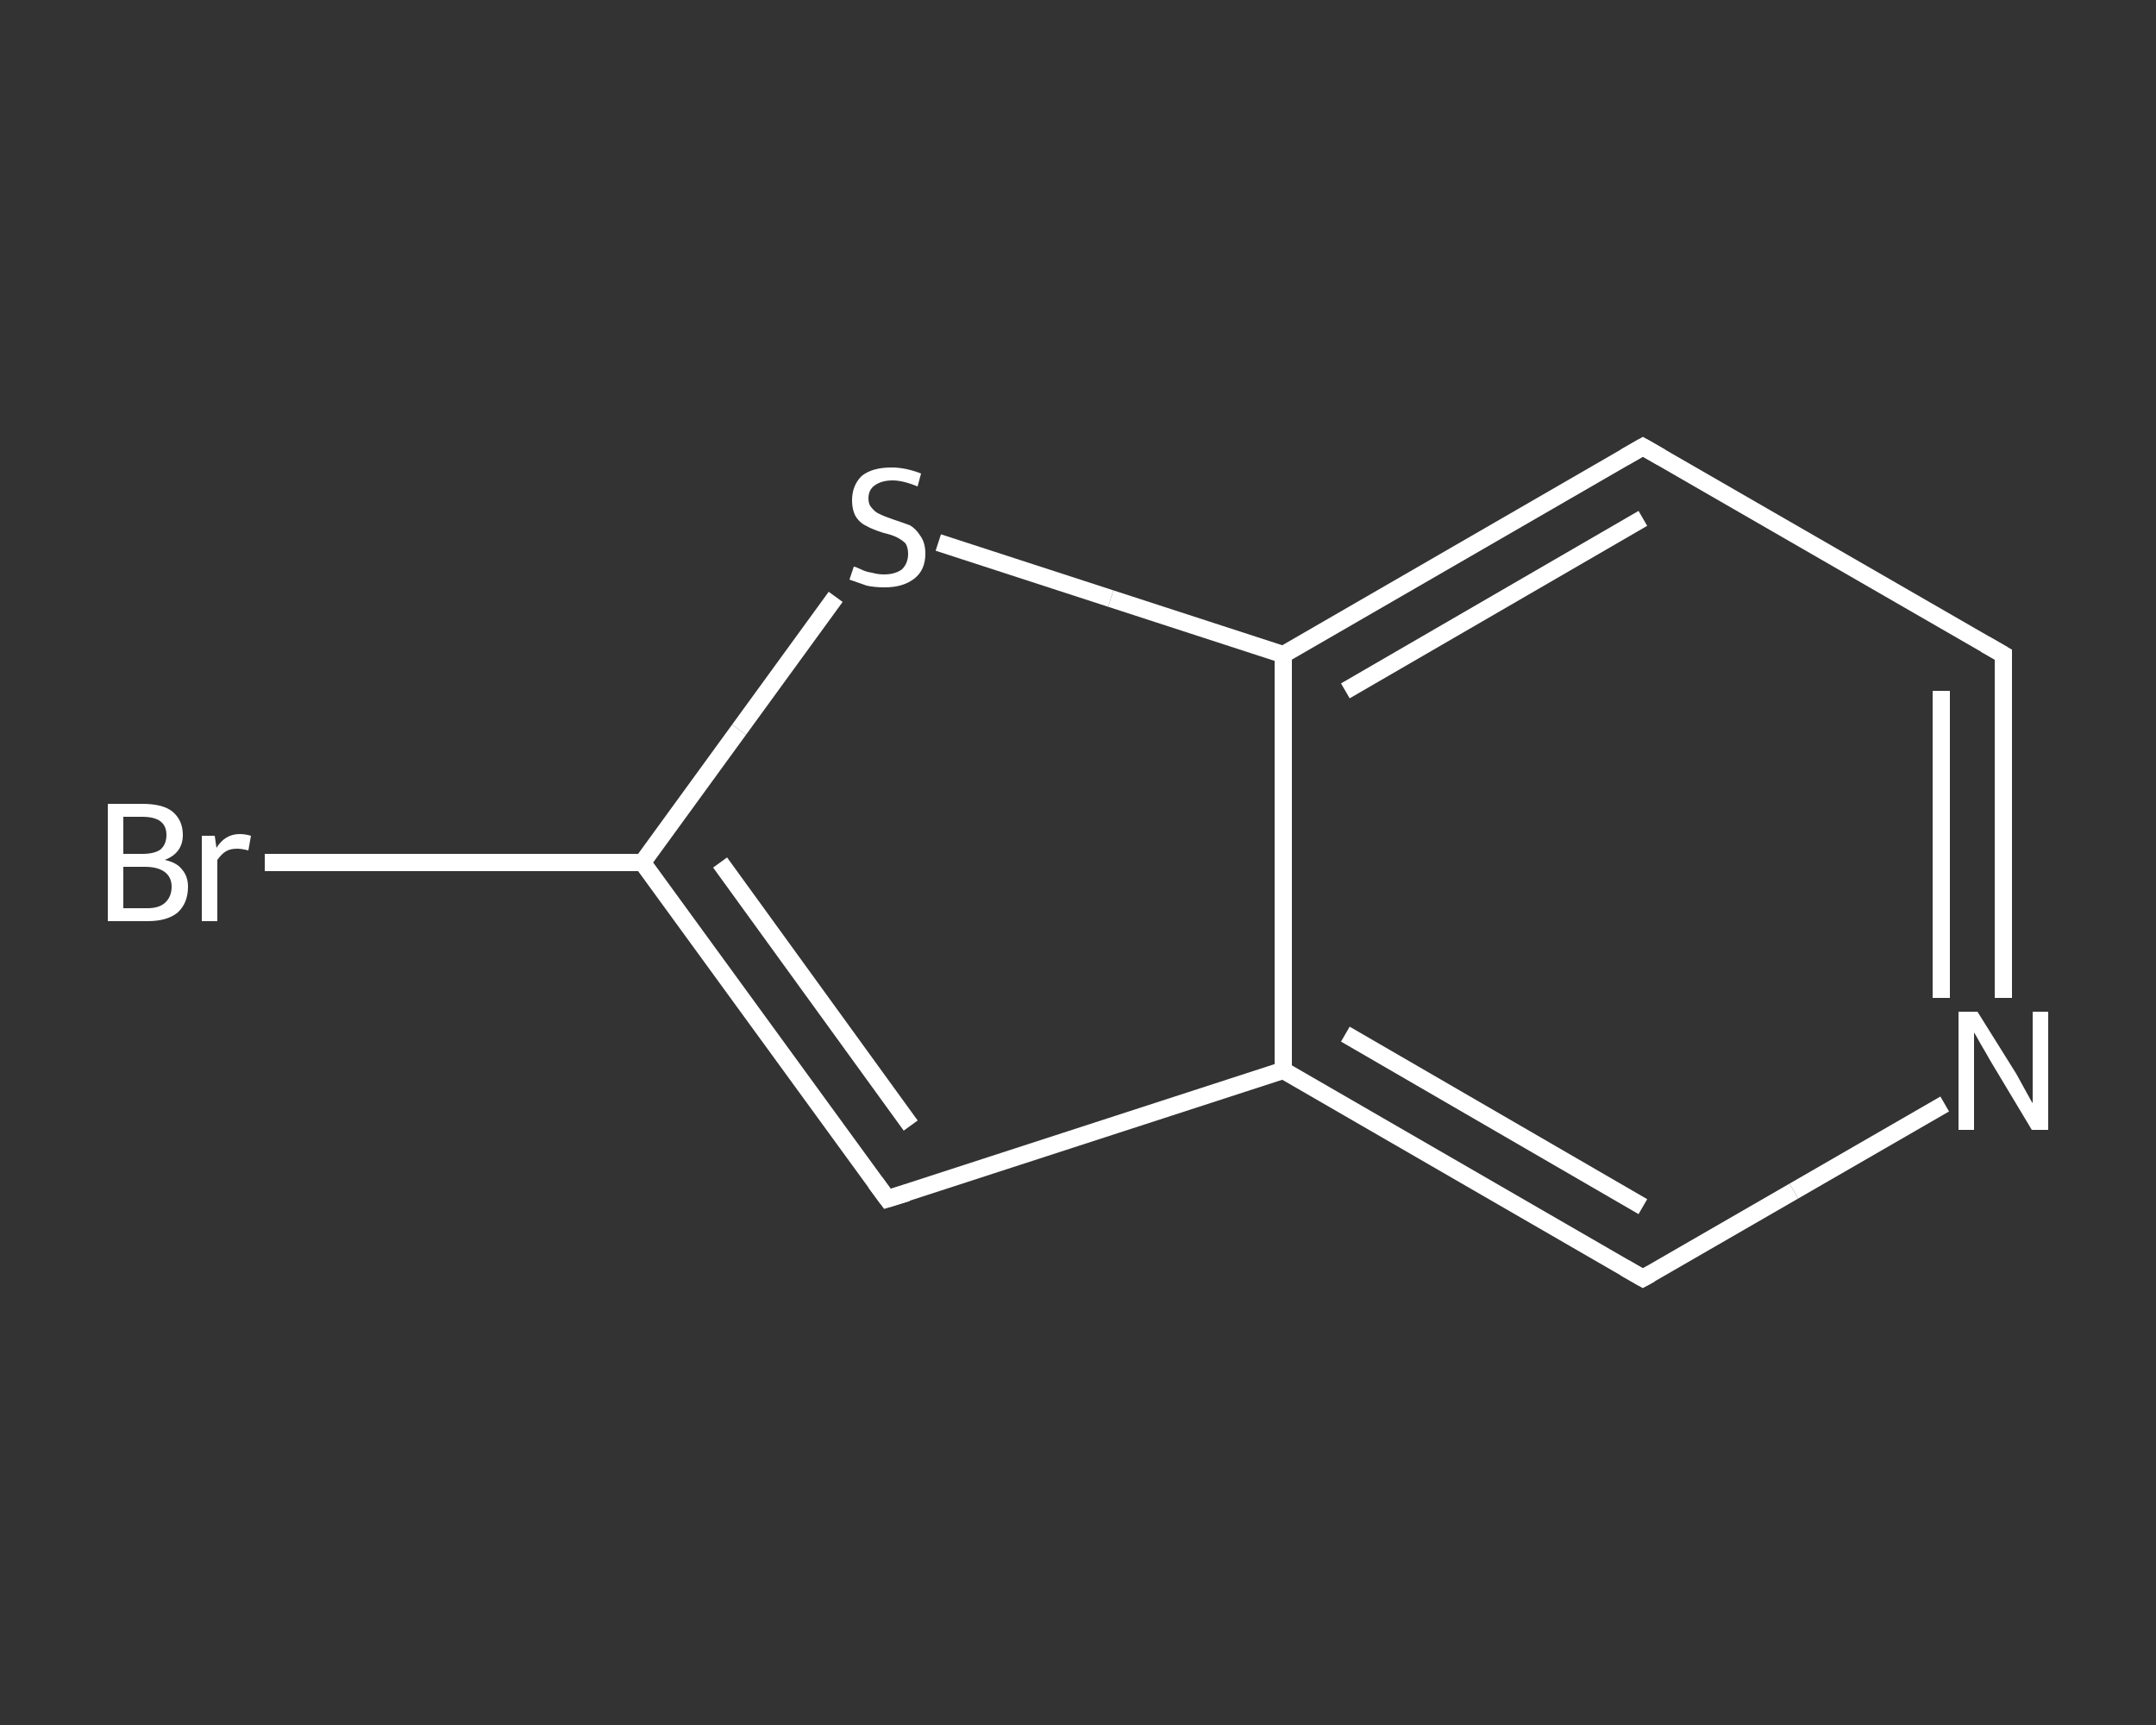 <?xml version='1.0' encoding='iso-8859-1'?>
<svg version='1.1' baseProfile='full'
              xmlns='http://www.w3.org/2000/svg'
                      xmlns:rdkit='http://www.rdkit.org/xml'
                      xmlns:xlink='http://www.w3.org/1999/xlink'
                  xml:space='preserve'
width='250px' height='200px' viewBox='0 0 250 200'>
<rect x="0" y="0" width="250" height="200" fill="#333333" stroke="none"/>
<!-- END OF HEADER -->
<rect style='opacity:1.0;fill:transparent;stroke:none' width='250.0' height='200.0' x='0.0' y='0.0'> </rect>
<path class='bond-0 atom-0 atom-1' d='M 30.7,100.0 L 52.6,100.0' style='fill:none;fill-rule:evenodd;stroke:#FFFFFF;stroke-width:2.0px;stroke-linecap:butt;stroke-linejoin:miter;stroke-opacity:1' />
<path class='bond-0 atom-0 atom-1' d='M 52.6,100.0 L 74.5,100.0' style='fill:none;fill-rule:evenodd;stroke:#FFFFFF;stroke-width:2.0px;stroke-linecap:butt;stroke-linejoin:miter;stroke-opacity:1' />
<path class='bond-1 atom-1 atom-2' d='M 74.5,100.0 L 102.9,139.0' style='fill:none;fill-rule:evenodd;stroke:#FFFFFF;stroke-width:2.0px;stroke-linecap:butt;stroke-linejoin:miter;stroke-opacity:1' />
<path class='bond-1 atom-1 atom-2' d='M 83.5,100.0 L 105.6,130.5' style='fill:none;fill-rule:evenodd;stroke:#FFFFFF;stroke-width:2.0px;stroke-linecap:butt;stroke-linejoin:miter;stroke-opacity:1' />
<path class='bond-2 atom-2 atom-3' d='M 102.9,139.0 L 148.8,124.1' style='fill:none;fill-rule:evenodd;stroke:#FFFFFF;stroke-width:2.0px;stroke-linecap:butt;stroke-linejoin:miter;stroke-opacity:1' />
<path class='bond-3 atom-3 atom-4' d='M 148.8,124.1 L 190.5,148.2' style='fill:none;fill-rule:evenodd;stroke:#FFFFFF;stroke-width:2.0px;stroke-linecap:butt;stroke-linejoin:miter;stroke-opacity:1' />
<path class='bond-3 atom-3 atom-4' d='M 156.0,119.9 L 190.5,139.9' style='fill:none;fill-rule:evenodd;stroke:#FFFFFF;stroke-width:2.0px;stroke-linecap:butt;stroke-linejoin:miter;stroke-opacity:1' />
<path class='bond-4 atom-4 atom-5' d='M 190.5,148.2 L 208.0,138.1' style='fill:none;fill-rule:evenodd;stroke:#FFFFFF;stroke-width:2.0px;stroke-linecap:butt;stroke-linejoin:miter;stroke-opacity:1' />
<path class='bond-4 atom-4 atom-5' d='M 208.0,138.1 L 225.5,128.0' style='fill:none;fill-rule:evenodd;stroke:#FFFFFF;stroke-width:2.0px;stroke-linecap:butt;stroke-linejoin:miter;stroke-opacity:1' />
<path class='bond-5 atom-5 atom-6' d='M 232.3,115.7 L 232.3,95.8' style='fill:none;fill-rule:evenodd;stroke:#FFFFFF;stroke-width:2.0px;stroke-linecap:butt;stroke-linejoin:miter;stroke-opacity:1' />
<path class='bond-5 atom-5 atom-6' d='M 232.3,95.8 L 232.3,75.9' style='fill:none;fill-rule:evenodd;stroke:#FFFFFF;stroke-width:2.0px;stroke-linecap:butt;stroke-linejoin:miter;stroke-opacity:1' />
<path class='bond-5 atom-5 atom-6' d='M 225.1,115.7 L 225.1,97.9' style='fill:none;fill-rule:evenodd;stroke:#FFFFFF;stroke-width:2.0px;stroke-linecap:butt;stroke-linejoin:miter;stroke-opacity:1' />
<path class='bond-5 atom-5 atom-6' d='M 225.1,97.9 L 225.1,80.1' style='fill:none;fill-rule:evenodd;stroke:#FFFFFF;stroke-width:2.0px;stroke-linecap:butt;stroke-linejoin:miter;stroke-opacity:1' />
<path class='bond-6 atom-6 atom-7' d='M 232.3,75.9 L 190.5,51.8' style='fill:none;fill-rule:evenodd;stroke:#FFFFFF;stroke-width:2.0px;stroke-linecap:butt;stroke-linejoin:miter;stroke-opacity:1' />
<path class='bond-7 atom-7 atom-8' d='M 190.5,51.8 L 148.8,75.9' style='fill:none;fill-rule:evenodd;stroke:#FFFFFF;stroke-width:2.0px;stroke-linecap:butt;stroke-linejoin:miter;stroke-opacity:1' />
<path class='bond-7 atom-7 atom-8' d='M 190.5,60.1 L 156.0,80.1' style='fill:none;fill-rule:evenodd;stroke:#FFFFFF;stroke-width:2.0px;stroke-linecap:butt;stroke-linejoin:miter;stroke-opacity:1' />
<path class='bond-8 atom-8 atom-9' d='M 148.8,75.9 L 128.8,69.4' style='fill:none;fill-rule:evenodd;stroke:#FFFFFF;stroke-width:2.0px;stroke-linecap:butt;stroke-linejoin:miter;stroke-opacity:1' />
<path class='bond-8 atom-8 atom-9' d='M 128.8,69.4 L 108.8,62.9' style='fill:none;fill-rule:evenodd;stroke:#FFFFFF;stroke-width:2.0px;stroke-linecap:butt;stroke-linejoin:miter;stroke-opacity:1' />
<path class='bond-9 atom-9 atom-1' d='M 96.9,69.2 L 85.7,84.6' style='fill:none;fill-rule:evenodd;stroke:#FFFFFF;stroke-width:2.0px;stroke-linecap:butt;stroke-linejoin:miter;stroke-opacity:1' />
<path class='bond-9 atom-9 atom-1' d='M 85.7,84.6 L 74.5,100.0' style='fill:none;fill-rule:evenodd;stroke:#FFFFFF;stroke-width:2.0px;stroke-linecap:butt;stroke-linejoin:miter;stroke-opacity:1' />
<path class='bond-10 atom-8 atom-3' d='M 148.8,75.9 L 148.8,124.1' style='fill:none;fill-rule:evenodd;stroke:#FFFFFF;stroke-width:2.0px;stroke-linecap:butt;stroke-linejoin:miter;stroke-opacity:1' />
<path d='M 101.5,137.1 L 102.9,139.0 L 105.2,138.3' style='fill:none;stroke:#FFFFFF;stroke-width:2.0px;stroke-linecap:butt;stroke-linejoin:miter;stroke-opacity:1;' />
<path d='M 188.4,147.0 L 190.5,148.2 L 191.4,147.7' style='fill:none;stroke:#FFFFFF;stroke-width:2.0px;stroke-linecap:butt;stroke-linejoin:miter;stroke-opacity:1;' />
<path d='M 232.3,76.9 L 232.3,75.9 L 230.2,74.7' style='fill:none;stroke:#FFFFFF;stroke-width:2.0px;stroke-linecap:butt;stroke-linejoin:miter;stroke-opacity:1;' />
<path d='M 192.6,53.0 L 190.5,51.8 L 188.4,53.0' style='fill:none;stroke:#FFFFFF;stroke-width:2.0px;stroke-linecap:butt;stroke-linejoin:miter;stroke-opacity:1;' />
<path class='atom-0' d='M 19.1 99.7
Q 20.5 100.0, 21.1 100.8
Q 21.8 101.6, 21.8 102.8
Q 21.8 104.7, 20.6 105.8
Q 19.4 106.8, 17.1 106.8
L 12.5 106.8
L 12.5 93.2
L 16.5 93.2
Q 18.9 93.2, 20.0 94.1
Q 21.2 95.1, 21.2 96.8
Q 21.2 98.9, 19.1 99.7
M 14.3 94.7
L 14.3 99.0
L 16.5 99.0
Q 17.9 99.0, 18.6 98.5
Q 19.3 97.9, 19.3 96.8
Q 19.3 94.7, 16.5 94.7
L 14.3 94.7
M 17.1 105.3
Q 18.4 105.3, 19.1 104.7
Q 19.9 104.0, 19.9 102.8
Q 19.9 101.7, 19.1 101.1
Q 18.3 100.5, 16.8 100.5
L 14.3 100.5
L 14.3 105.3
L 17.1 105.3
' fill='#FFFFFF'/>
<path class='atom-0' d='M 24.9 96.9
L 25.1 98.3
Q 26.1 96.7, 27.8 96.7
Q 28.4 96.7, 29.1 96.9
L 28.8 98.6
Q 28.0 98.4, 27.5 98.4
Q 26.7 98.4, 26.2 98.7
Q 25.7 99.0, 25.2 99.7
L 25.2 106.8
L 23.4 106.8
L 23.4 96.9
L 24.9 96.9
' fill='#FFFFFF'/>
<path class='atom-5' d='M 229.3 117.3
L 233.8 124.5
Q 234.2 125.2, 234.9 126.5
Q 235.6 127.8, 235.7 127.9
L 235.7 117.3
L 237.5 117.3
L 237.5 131.0
L 235.6 131.0
L 230.8 123.0
Q 230.3 122.1, 229.7 121.1
Q 229.1 120.0, 228.9 119.7
L 228.9 131.0
L 227.1 131.0
L 227.1 117.3
L 229.3 117.3
' fill='#FFFFFF'/>
<path class='atom-9' d='M 99.0 65.7
Q 99.2 65.7, 99.8 66.0
Q 100.4 66.3, 101.1 66.4
Q 101.8 66.6, 102.5 66.6
Q 103.8 66.6, 104.6 66.0
Q 105.3 65.3, 105.3 64.2
Q 105.3 63.5, 105.0 63.0
Q 104.6 62.6, 104.0 62.3
Q 103.4 62.0, 102.5 61.8
Q 101.2 61.4, 100.5 61.0
Q 99.8 60.7, 99.3 60.0
Q 98.8 59.2, 98.8 58.0
Q 98.8 56.3, 99.9 55.2
Q 101.1 54.2, 103.4 54.2
Q 105.0 54.2, 106.8 54.9
L 106.4 56.4
Q 104.7 55.7, 103.5 55.7
Q 102.2 55.7, 101.4 56.3
Q 100.7 56.8, 100.7 57.8
Q 100.7 58.5, 101.1 58.9
Q 101.5 59.4, 102.0 59.6
Q 102.6 59.9, 103.5 60.2
Q 104.7 60.6, 105.5 60.9
Q 106.2 61.3, 106.7 62.1
Q 107.3 62.9, 107.3 64.2
Q 107.3 66.1, 106.0 67.1
Q 104.7 68.1, 102.6 68.1
Q 101.4 68.1, 100.5 67.9
Q 99.6 67.6, 98.5 67.2
L 99.0 65.7
' fill='#FFFFFF'/>
</svg>
